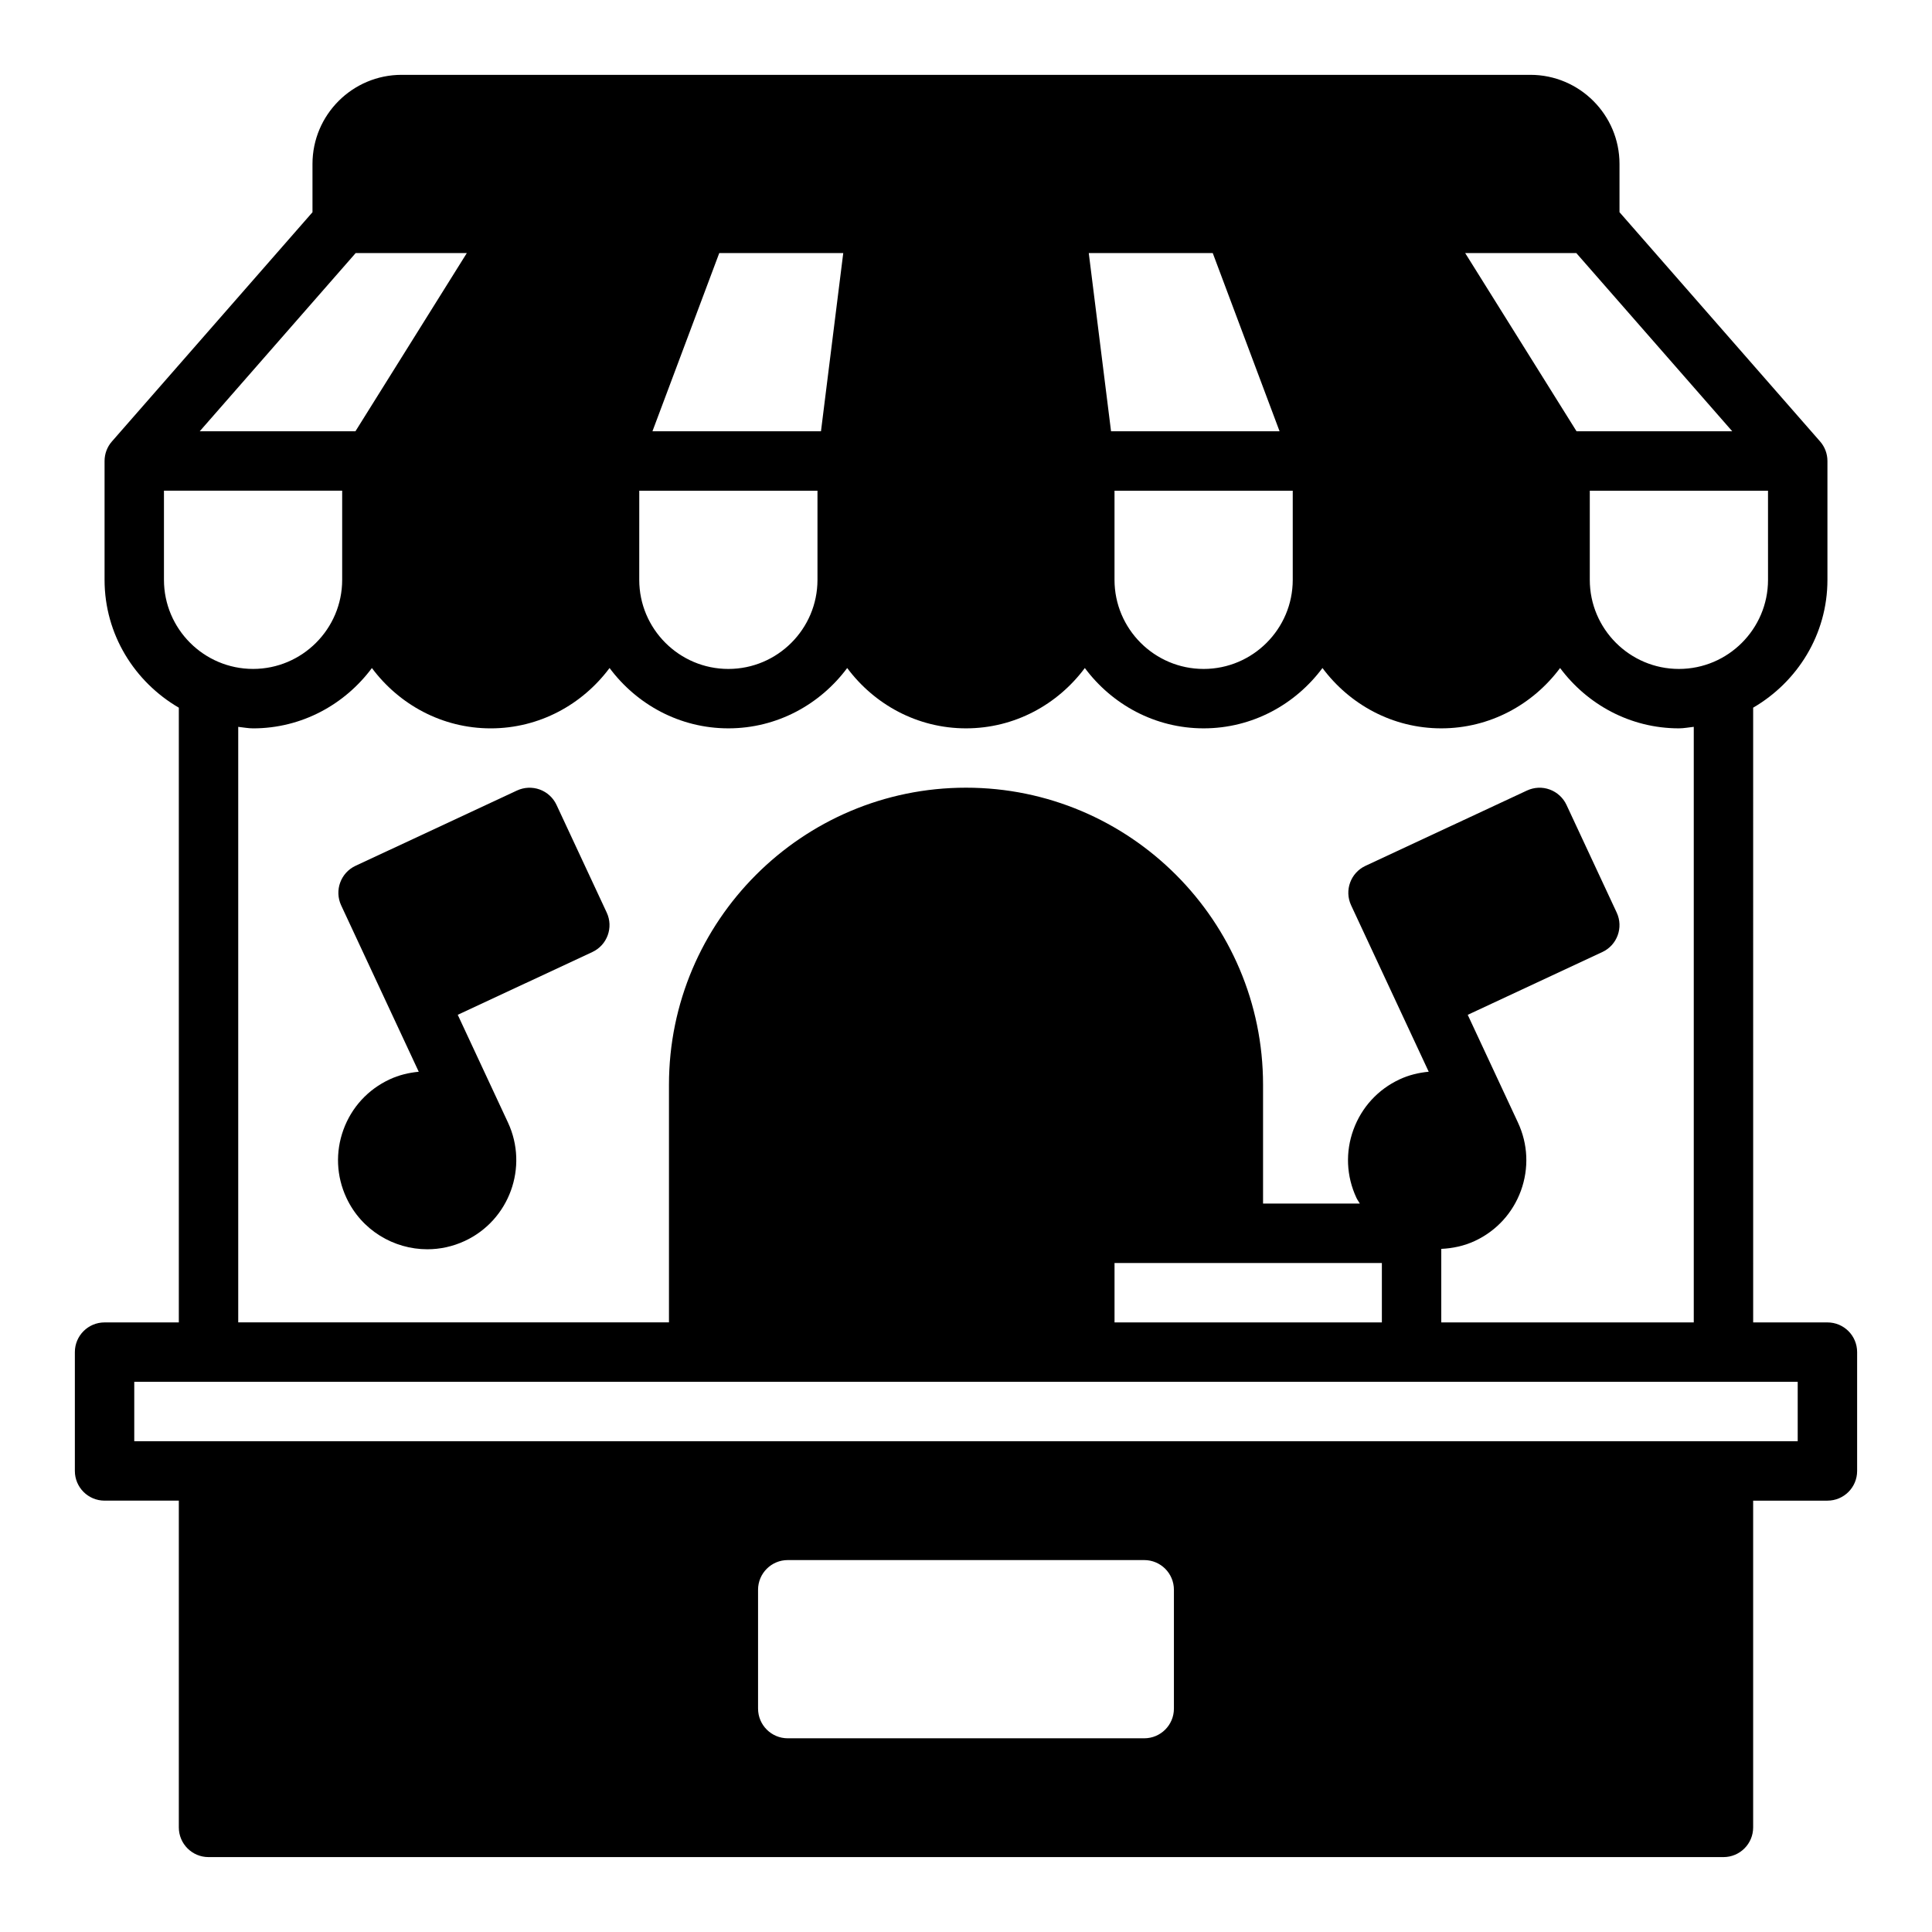 <?xml version="1.0" encoding="UTF-8"?>
<!-- Uploaded to: SVG Repo, www.svgrepo.com, Generator: SVG Repo Mixer Tools -->
<svg fill="#000000" width="800px" height="800px" version="1.1" viewBox="144 144 512 512" xmlns="http://www.w3.org/2000/svg">
 <g>
  <path d="m628.29 494.46h-19.68l-0.004-162.92c11.707-6.824 19.684-19.379 19.684-33.879v-31.488c0-1.906-0.691-3.754-1.945-5.18l-53.16-60.758v-12.785c0-13.02-10.598-23.617-23.617-23.617h-299.14c-13.02 0-23.617 10.598-23.617 23.617v12.793l-53.152 60.75c-1.258 1.422-1.949 3.273-1.949 5.18v31.488c0 14.5 7.973 27.055 19.68 33.883v162.91h-19.68c-4.344 0-7.871 3.519-7.871 7.871v31.488c0 4.352 3.527 7.871 7.871 7.871h19.68v86.594c0 4.352 3.527 7.871 7.871 7.871h401.47c4.352 0 7.871-3.519 7.871-7.871v-86.59h19.684c4.352 0 7.871-3.519 7.871-7.871v-31.488c0-4.356-3.519-7.875-7.871-7.875zm-15.746-196.8c0 13.02-10.598 23.617-23.617 23.617s-23.617-10.598-23.617-23.617v-23.617h47.23zm-50.805-86.594 41.328 47.23h-41.266l-29.512-47.23zm-96.348 0 17.711 47.23h-44.664l-5.902-47.23zm21.199 62.977v23.617c0 13.02-10.598 23.617-23.617 23.617-13.02 0-23.617-10.598-23.617-23.617v-23.617zm-151.98-62.977h32.859l-5.902 47.23h-44.664zm-21.199 62.977h47.23v23.617c0 13.02-10.598 23.617-23.617 23.617s-23.617-10.598-23.617-23.617zm-7.871 46.988c7.18 9.641 18.57 15.988 31.488 15.988 12.918 0 24.309-6.344 31.488-15.988 7.18 9.641 18.57 15.988 31.488 15.988s24.309-6.344 31.488-15.988c7.176 9.641 18.57 15.988 31.488 15.988 12.918 0 24.309-6.344 31.488-15.988 7.176 9.641 18.566 15.988 31.484 15.988s24.309-6.344 31.488-15.988c7.18 9.641 18.57 15.988 31.488 15.988 1.348 0 2.621-0.27 3.938-0.402v157.84h-66.914v-19.492c3.039-0.141 6.062-0.781 8.902-2.102 5.715-2.668 10.043-7.398 12.211-13.328 2.148-5.926 1.875-12.336-0.797-18.059l-13.305-28.535 35.676-16.641c3.938-1.836 5.644-6.519 3.801-10.461l-13.305-28.535c-0.883-1.891-2.481-3.352-4.441-4.07-1.953-0.723-4.125-0.621-6.023 0.262l-42.809 19.965c-3.938 1.836-5.644 6.519-3.801 10.461l13.305 28.535c0 0.008 0.008 0.008 0.008 0.016l7.25 15.547c-2.644 0.25-5.266 0.875-7.738 2.031-5.715 2.668-10.043 7.391-12.211 13.32-2.164 5.926-1.883 12.336 0.789 18.059 0.25 0.543 0.613 1.008 0.906 1.527l-25.648-0.004v-31.488c0-43.406-35.312-78.719-78.719-78.719s-78.719 35.312-78.719 78.719v62.977h-114.15v-157.82c1.316 0.133 2.59 0.402 3.938 0.402 12.918 0 24.309-6.344 31.488-15.988 7.18 9.641 18.57 15.988 31.488 15.988s24.309-6.348 31.488-15.988zm204.67 157.68v15.742h-70.848v-15.742zm-271.95-267.65h29.457l-29.52 47.23h-41.266zm-50.809 86.594v-23.617h47.23v23.617c0 13.02-10.598 23.617-23.617 23.617-13.016-0.004-23.613-10.598-23.613-23.617zm267.65 299.14c0 4.352-3.519 7.871-7.871 7.871h-94.465c-4.344 0-7.871-3.519-7.871-7.871v-31.488c0-4.352 3.527-7.871 7.871-7.871h94.465c4.352 0 7.871 3.519 7.871 7.871zm165.31-70.852h-440.83v-15.742h440.83z"/>
  <path d="m234.41 383.93 13.305 28.535 7.258 15.562c-2.644 0.25-5.266 0.875-7.738 2.031-5.723 2.668-10.059 7.391-12.219 13.32-2.156 5.926-1.883 12.336 0.789 18.059 4 8.582 12.539 13.633 21.445 13.633 3.336 0 6.723-0.715 9.941-2.211 11.801-5.504 16.926-19.578 11.422-31.387l-13.305-28.535 35.676-16.641c3.938-1.836 5.644-6.519 3.801-10.461l-13.305-28.535c-0.883-1.891-2.481-3.352-4.441-4.07-1.953-0.707-4.117-0.621-6.023 0.262l-42.809 19.965c-3.93 1.844-5.629 6.527-3.797 10.473z"/>
 </g>
</svg>